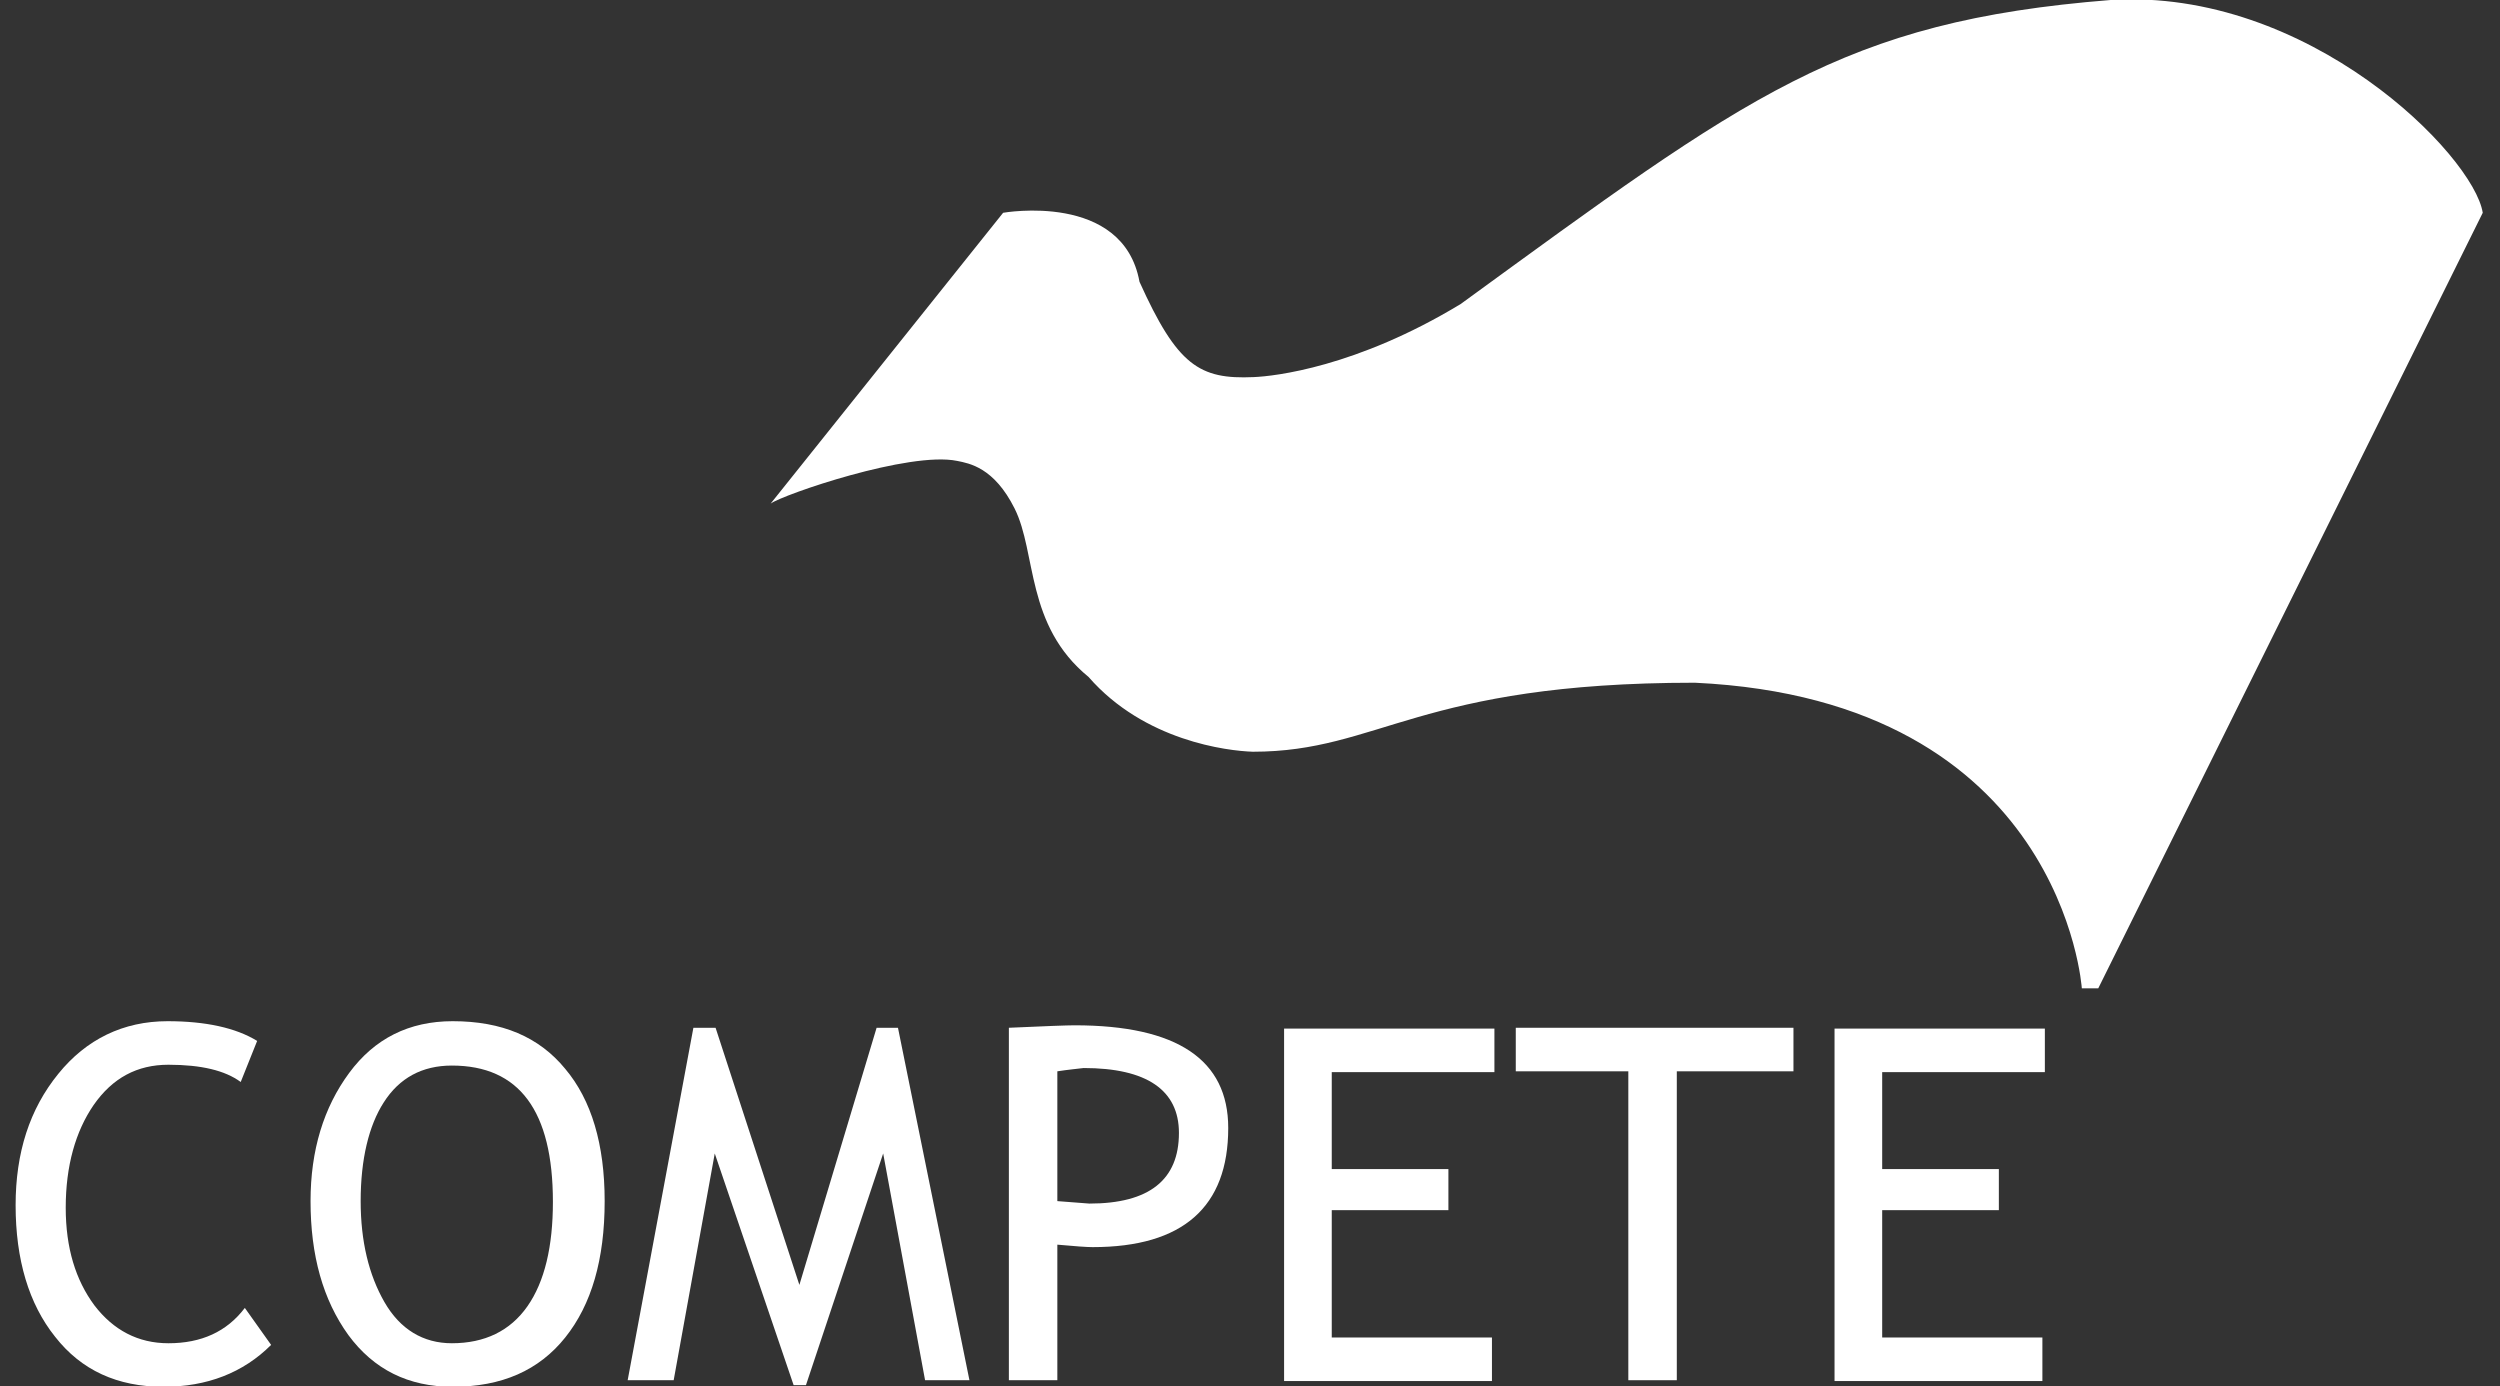 <?xml version="1.0" encoding="utf-8"?>
<!-- Generator: Adobe Illustrator 19.1.1, SVG Export Plug-In . SVG Version: 6.00 Build 0)  -->
<svg version="1.1" id="Camada_1" xmlns="http://www.w3.org/2000/svg" xmlns:xlink="http://www.w3.org/1999/xlink" x="0px" y="0px"
	 viewBox="0 0 304.3 168.7" style="enable-background:new 0 0 304.3 168.7;" xml:space="preserve">
<rect x="0" y="0" width="304.3" height="168.7" fill="#333333" stroke="none"/>
<style type="text/css">
	.st0{fill:#FFFFFF;}
	.st1{fill-rule:evenodd;clip-rule:evenodd;fill:#FFFFFF;}
</style>
<g>
	<g>
		<g>
			<path class="st0" d="M31.3,126.7l-2,5c-1.9-1.4-4.8-2.1-8.8-2.1c-3.8,0-6.8,1.6-9.1,4.9C9.2,137.7,8,141.9,8,147
				c0,4.9,1.2,8.8,3.5,11.9c2.3,3,5.3,4.6,9,4.6c4,0,7.1-1.4,9.3-4.3l3.2,4.5c-3.4,3.4-7.8,5.1-13.1,5.1c-5.6,0-10-2-13.2-6.1
				c-3.2-4-4.8-9.4-4.8-16c0-6.4,1.7-11.7,5.2-16c3.4-4.2,7.9-6.4,13.3-6.4C25,124.3,28.7,125.1,31.3,126.7z"/>
			<path class="st0" d="M37.8,146.2c0-6.2,1.6-11.4,4.7-15.6c3.1-4.2,7.3-6.3,12.6-6.3c6,0,10.5,1.9,13.7,5.8
				c3.2,3.8,4.8,9.2,4.8,16.1c0,7.1-1.6,12.6-4.8,16.6c-3.2,4-7.7,6-13.7,6c-5.4,0-9.6-2.1-12.7-6.3
				C39.3,158.2,37.8,152.8,37.8,146.2z M43.9,146.2c0,4.9,1,9,2.9,12.3c1.9,3.3,4.7,5,8.2,5c4,0,7.1-1.5,9.2-4.5
				c2.1-3,3.1-7.3,3.1-12.7c0-11.1-4.1-16.6-12.3-16.6c-3.6,0-6.4,1.5-8.3,4.5C44.9,137,43.9,141.1,43.9,146.2z"/>
			<path class="st0" d="M112.6,168l-5.1-27.6l-9.4,28.2h-1.5L87,140.4L82,168h-5.6l8-42.9h2.7l10.2,31.3l9.4-31.3h2.6l8.7,42.9
				H112.6z"/>
			<path class="st0" d="M128.7,151.5V168h-5.9v-42.9c4.4-0.2,7.1-0.3,8-0.3c12.5,0,18.7,4.2,18.7,12.5c0,9.6-5.5,14.5-16.5,14.5
				C132.3,151.8,130.9,151.7,128.7,151.5z M128.7,130.4v15.8c2.5,0.2,3.8,0.3,3.9,0.3c7.3,0,10.9-2.9,10.9-8.6
				c0-5.2-3.9-7.9-11.6-7.9C131.1,130.1,130,130.2,128.7,130.4z"/>
			<path class="st0" d="M162.1,130.4v11.9h14.2v5h-14.2v15.5h19.5v5.3h-25.3v-42.9h25.6v5.3H162.1z"/>
			<path class="st0" d="M204.1,130.4V168h-5.9v-37.6h-13.7v-5.3h33.8v5.3H204.1z"/>
			<path class="st0" d="M229.1,130.4v11.9h14.2v5h-14.2v15.5h19.5v5.3h-25.3v-42.9h25.6v5.3H229.1z"/>
		</g>
	</g>
	<path class="st1" d="M122.1,25.9c0,0,14.6-2.6,16.6,8.4c4.6,10.2,7.3,11.9,13.9,11.6c2.5-0.1,12.5-1.2,25.2-8.9
		c34.9-25.4,46.4-34.4,79.1-37c24.1-1.5,44.2,18.9,45.3,25.9l-46.8,94.4h-2c0,0-2.3-35.1-47.1-37.2c-33.7,0-38.4,8.4-53.8,8.4
		c-3.1-0.1-13.2-1.3-20-9.1c-7.7-6.3-6.3-15.1-9-20.5c-2.5-5-5.5-5.5-7-5.8c-5.8-1.2-21.2,4.1-22.7,5.2L122.1,25.9z"/>
</g>
</svg>
